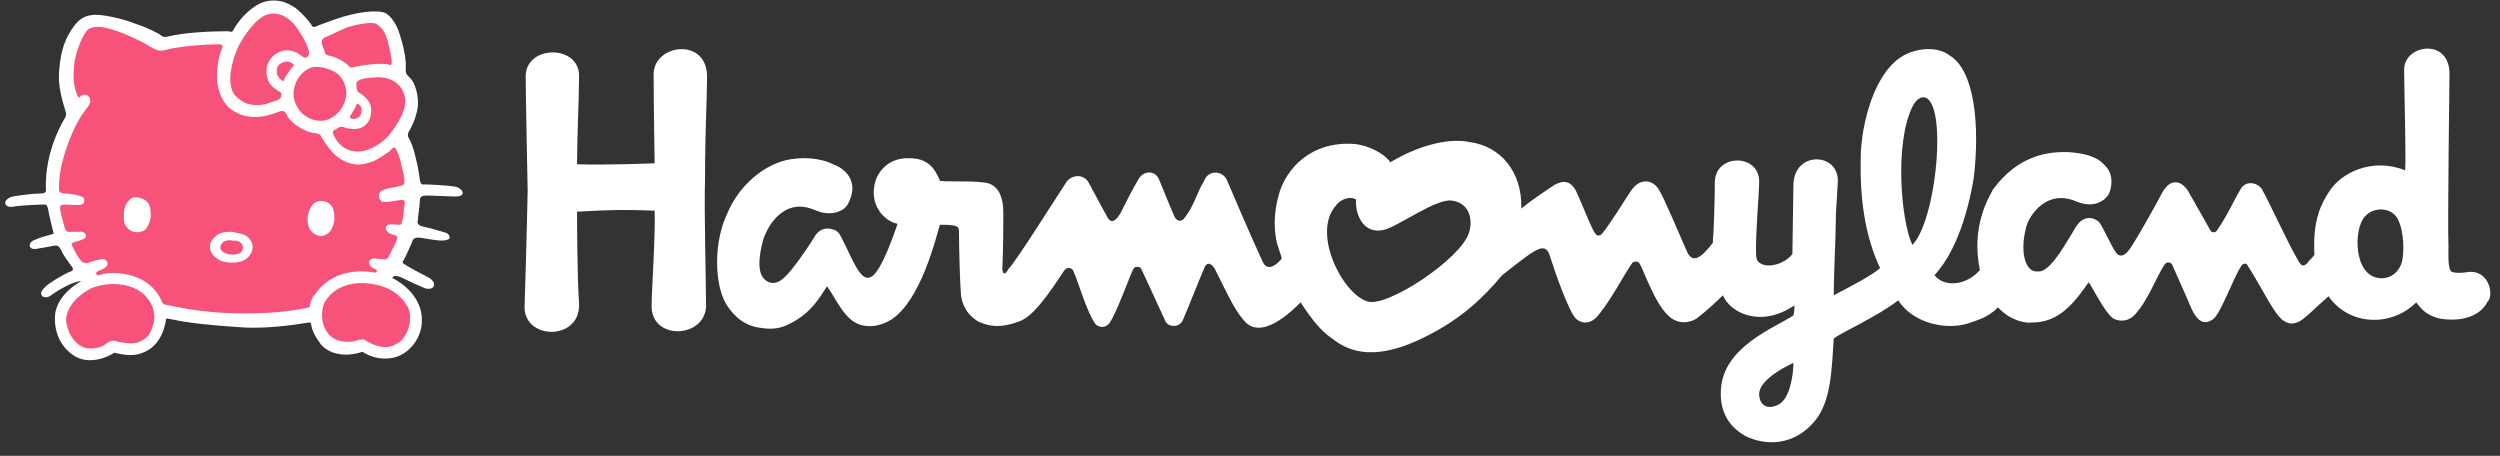 <svg width="181" height="33" viewBox="0 0 181 33" fill="none" xmlns="http://www.w3.org/2000/svg">
<rect x="0" y="0" width="181" height="33" fill="#333333" stroke="none"/>
<g clip-path="url(#clip0)">
<path d="M178.657 19.701C178.146 19.774 177.854 19.774 177.562 19.701C177.197 19.628 177.27 18.46 177.27 17.877C177.197 15.834 177.343 6.13 177.343 5.327C177.343 2.7 173.987 3.211 174.06 5.108C174.06 6.422 174.206 11.164 174.133 12.332C171.798 11.383 169.463 12.477 168.588 13.937C168.077 14.739 167.42 15.907 167.566 18.46C167.274 18.825 167.128 18.898 167.055 19.044C166.618 19.482 166.472 18.971 166.326 18.752C165.669 17.658 164.283 14.593 163.772 13.718C163.48 13.207 162.532 12.988 162.167 13.791C161.802 14.375 161.218 15.688 160.489 16.709C160.416 16.855 160.124 16.855 160.051 16.709C159.467 15.688 159.029 14.885 158.519 14.01C158.081 13.134 157.205 12.769 156.549 13.937C156.257 14.521 154.871 17.001 154.433 17.658C153.849 18.679 153.411 18.679 153.119 18.169C152.828 17.731 152.171 16.272 151.952 16.053C151.514 15.688 150.858 15.615 150.347 16.345C149.617 17.512 148.669 19.336 147.793 19.628C147.355 19.701 147.136 19.628 146.918 19.409C146.48 18.898 146.334 17.804 146.699 16.418C146.918 15.615 148.158 13.645 150.347 14.593C151.733 15.177 152.609 14.375 152.755 13.864C152.973 13.134 152.901 12.477 152.39 11.967C152.098 11.675 151.66 11.164 149.836 11.018C148.304 10.945 146.115 11.237 144.291 13.718C143.999 14.302 142.686 16.345 143.342 19.555C142.321 20.722 140.716 20.795 140.059 19.92C141.956 17.877 142.686 14.229 142.905 12.842C143.342 9.121 142.978 5.108 141.153 4.014C140.497 3.503 139.475 3.43 138.527 3.722C135.9 4.452 134.879 8.537 134.733 10.872C134.66 12.842 134.66 16.345 136.119 19.409C135.462 19.993 133.857 20.795 132.763 21.379C132.763 19.701 132.909 17.22 132.909 16.126C132.909 15.25 132.982 14.666 133.055 13.207C133.201 11.018 129.844 10.872 129.844 13.426C129.844 14.01 129.771 17.366 129.771 18.387C129.406 18.898 128.531 19.336 127.728 19.19C127.655 19.117 127.145 19.117 127.145 18.46C127.072 17.293 127.363 13.937 127.363 13.207C127.436 11.091 124.153 11.091 124.153 13.207C124.153 14.302 124.08 16.782 124.007 17.585C123.059 18.825 122.548 18.971 122.183 18.315C121.599 17.001 120.432 14.229 120.14 13.791C119.702 12.988 118.754 12.842 118.097 13.791C117.513 14.666 116.638 16.126 115.981 16.928C115.835 17.074 115.616 17.147 115.47 16.855C115.252 16.636 114.449 14.521 114.084 13.791C113.573 12.842 112.844 13.207 112.479 13.426C111.749 13.937 111.02 14.375 110.144 15.104C110.217 12.405 108.612 10.581 106.423 10.289C105.11 9.997 102.994 10.362 100.659 11.748C100.44 11.383 99.564 10.653 98.178 10.434C94.895 10.143 93.144 12.259 92.633 13.937C92.049 15.834 92.341 17.366 92.56 17.95C92.56 18.023 92.852 18.679 92.779 18.752C92.706 18.825 91.83 19.92 91.393 18.898C90.517 17.001 89.058 13.572 88.839 13.061C88.547 12.332 87.453 12.259 87.161 13.134C86.65 13.937 86.504 14.812 85.775 15.761C85.556 16.053 85.191 16.126 84.972 15.542C84.461 14.375 84.169 13.572 83.877 12.915C83.586 12.332 82.783 12.332 82.418 12.988C81.98 13.718 81.397 14.885 81.105 15.469C80.959 15.688 80.521 16.418 80.156 15.688C79.5 14.521 78.989 13.499 78.77 13.134C78.405 12.623 77.676 12.623 77.238 13.134C76.508 14.229 73.59 18.898 73.006 19.482C72.714 20.066 72.568 19.701 72.568 19.482C72.641 18.096 72.641 15.907 72.641 15.396C72.641 14.521 72.422 13.28 71.182 13.207C70.233 13.061 68.044 13.207 68.044 13.061C67.68 12.186 67.169 11.456 65.856 11.456C64.031 11.383 63.448 12.842 63.375 13.134C62.864 14.885 64.104 16.053 64.98 16.199C64.98 16.199 63.813 19.847 63.01 20.066C62.28 20.43 61.697 18.679 60.894 17.147C60.748 16.855 60.602 16.636 60.092 16.563C59.289 16.418 58.924 17.22 58.924 17.22C58.486 17.95 57.319 19.628 56.808 20.066C56.224 20.649 55.641 20.576 55.276 20.139C54.692 19.482 55.13 17.804 55.276 17.293C55.568 16.418 56.443 14.958 57.903 14.958C58.632 14.958 59.143 15.323 59.581 15.396C60.31 15.542 61.113 15.323 61.405 14.739C62.426 12.769 60.602 11.967 60.31 11.894C60.31 11.894 59.216 11.237 57.246 11.529C55.422 11.821 53.525 13.353 52.649 15.469C51.701 17.439 51.701 20.358 52.503 21.89C52.795 22.401 53.525 23.495 54.911 23.714C56.151 23.933 56.735 23.714 57.611 23.203C58.705 22.546 59.289 21.671 59.873 20.722C60.529 21.598 61.186 23.349 62.499 23.568C63.229 23.714 63.959 23.495 64.542 23.13C66.658 21.744 67.753 17.293 68.044 16.272C68.482 16.272 68.774 16.272 69.139 16.345C69.358 16.418 69.431 16.491 69.431 16.782C69.431 18.023 69.504 20.576 69.577 21.379C69.65 21.89 69.868 22.692 70.817 23.276C71.474 23.568 72.349 23.86 73.954 23.203C75.122 22.692 76.654 20.139 77.019 19.628C77.384 19.117 77.749 19.628 77.676 19.555C77.967 20.066 78.624 22.474 79.281 23.422C79.5 23.714 80.01 23.787 80.302 23.422C80.813 22.765 81.835 19.847 82.053 19.482C82.126 19.263 82.564 19.263 82.637 19.482C83.002 20.285 84.023 22.474 84.388 23.276C84.534 23.641 85.337 23.787 85.629 23.203C85.92 22.546 87.015 19.774 87.161 19.482C87.307 18.971 87.671 18.971 87.963 19.482C88.693 20.941 89.35 22.401 90.006 23.13C91.247 24.808 93.582 22.474 94.165 21.89C94.968 23.13 95.624 23.933 96.354 24.444C97.303 25.173 99.127 26.486 103.359 24.297C105.693 23.13 107.372 21.598 108.758 19.92C111.093 18.096 111.822 17.439 112.187 18.46C112.552 19.628 113.573 22.546 114.084 23.057C114.303 23.276 115.033 23.714 115.762 22.765C116.711 21.598 117.513 19.993 118.17 19.044C118.316 18.898 118.535 18.898 118.681 19.044C119.046 19.555 119.994 22.692 121.308 23.203C121.745 23.422 122.402 23.349 122.84 23.057C123.496 22.546 124.153 21.963 124.737 21.379C125.248 22.619 127.436 23.787 129.917 22.109C129.917 22.328 129.917 22.546 129.844 22.838C128.531 23.714 124.737 25.1 124.591 28.238C124.518 29.551 124.956 30.791 126.415 31.594C127.801 32.251 129.844 32.324 131.376 30.499C132.617 29.04 132.617 26.559 132.763 24.516C133.273 24.079 135.827 22.984 137.432 21.744C138.454 23.349 140.789 23.933 142.467 23.422C143.051 23.203 143.853 23.057 144.656 22.255C145.531 23.203 146.626 23.422 147.136 23.349C149.106 23.349 150.201 21.89 151.222 20.43C151.441 20.722 152.317 22.474 152.901 22.984C153.265 23.276 153.995 23.349 154.506 22.838C155.454 21.89 156.111 20.066 156.695 19.19C156.841 18.898 157.205 18.971 157.278 19.19C157.716 20.212 158.227 21.306 158.592 22.182C159.175 23.568 159.759 23.422 160.197 23.13C160.781 22.765 161.729 19.993 162.313 19.19C162.459 19.044 162.678 19.044 162.751 19.263C163.699 20.722 164.648 22.765 165.304 23.203C165.523 23.349 165.888 23.568 166.472 23.276C166.982 22.984 167.566 22.328 168.588 21.452C170.047 23.568 173.111 23.714 174.935 21.89C175.373 22.474 175.738 22.838 176.614 23.057C177.781 23.276 179.459 23.13 180.116 21.817C180.554 21.452 180.262 19.482 178.657 19.701ZM106.35 16.855C105.766 18.752 100.367 22.328 98.981 21.817C97.157 21.233 94.968 16.855 96.719 14.885C97.011 14.447 97.74 14.156 98.178 14.447C98.105 15.615 98.762 17.001 100.221 16.636C101.316 16.345 103.942 14.375 105.11 14.521C106.642 14.739 106.569 16.272 106.35 16.855ZM128.677 29.332C127.874 29.697 127.363 29.259 127.363 28.529C127.363 27.946 128.02 27.143 129.844 26.267C129.844 26.997 129.625 28.967 128.677 29.332ZM138.454 17.731C137.651 16.053 137.141 10.434 138.454 7.735C138.892 6.859 139.621 6.713 139.986 7.881C140.716 10.07 139.913 16.272 138.454 17.731ZM173.914 18.898C173.768 19.555 173.184 20.212 172.309 20.139C170.339 19.993 170.412 16.491 171.214 15.688C171.798 14.958 173.184 14.958 173.622 15.907C174.06 16.782 174.06 18.242 173.914 18.898Z" fill="white"/>
<path d="M41.778 11.894C43.967 11.967 47.396 11.821 47.396 11.821C47.396 11.237 47.323 7.881 47.323 5.327C47.396 3.138 51.263 2.701 51.19 5.619C51.19 7.151 51.044 9.34 51.044 12.989C50.971 15.323 51.117 20.285 51.117 21.963C51.263 24.517 47.104 24.736 47.177 22.109C47.177 21.16 47.469 16.783 47.396 15.25C45.353 15.177 44.404 15.177 41.778 15.323C41.778 15.323 41.778 19.92 41.924 21.963C42.069 24.736 37.765 24.663 37.984 22.036C38.13 17.585 38.203 13.791 38.203 13.791C38.203 13.791 38.057 6.495 38.057 5.546C38.057 3.211 41.997 3.211 41.924 5.546C41.924 7.078 41.778 9.924 41.778 11.894Z" fill="white"/>
<path d="M5.88 20.357C4.931 20.868 4.056 21.816 3.983 22.838C3.91 24.005 4.348 25.1 5.369 25.756C6.245 26.34 7.485 26.048 8.288 25.538C8.871 25.683 9.674 25.829 10.331 25.538C11.352 25.173 11.863 24.151 12.009 23.203C12.009 23.203 12.009 23.057 12.082 23.057C12.447 23.13 12.884 23.203 13.249 23.276C15.073 23.567 16.824 23.64 17.7 23.713C19.305 23.786 21.056 23.567 22.369 23.349C22.369 23.349 22.515 23.349 22.515 23.422C22.588 24.005 22.88 24.443 23.245 24.954C23.975 25.756 25.215 25.829 26.236 25.465C26.893 25.902 27.842 26.121 28.717 25.829C29.812 25.465 30.541 24.297 30.541 23.276C30.614 21.889 29.593 20.722 28.425 20.138V20.065C28.571 19.919 28.79 19.992 29.009 20.065C29.447 20.284 30.395 20.722 30.76 20.868C31.49 21.087 31.709 20.43 30.979 20.065C30.541 19.846 29.593 19.336 29.374 19.19C29.155 19.044 29.082 19.044 29.228 18.825C29.374 18.606 29.739 17.73 29.812 17.584C29.885 17.293 30.031 17.147 30.468 17.22C31.052 17.293 31.928 17.512 32.365 17.366C32.73 17.293 32.511 16.928 32.292 16.855C32.074 16.782 31.052 16.49 30.687 16.417C30.322 16.344 30.177 16.198 30.249 15.979C30.249 15.76 30.395 14.885 30.395 14.52C30.395 14.155 30.687 14.155 30.979 14.155C31.198 14.155 32.584 14.228 32.949 14.228C33.898 14.228 33.46 13.572 32.876 13.498C32.365 13.426 31.125 13.353 30.833 13.353C30.541 13.353 30.468 13.426 30.395 12.988C30.322 12.331 29.958 10.507 29.593 9.996C29.447 9.704 29.593 9.559 29.666 9.413C29.739 9.267 30.104 8.683 30.249 7.734C30.322 7.005 30.104 5.983 29.593 5.546C29.374 5.327 29.374 5.254 29.374 4.962C29.447 4.159 29.082 2.919 28.936 2.481C28.79 1.97 28.425 1.241 27.915 0.949C27.258 0.657 25.799 0.949 25.288 1.095C24.85 1.168 23.464 1.679 23.099 1.824C22.734 1.97 22.661 2.043 22.515 1.751C22.369 1.533 22.005 1.095 21.494 0.657C21.202 0.438 20.326 -0.219 19.086 0.146C18.21 0.438 17.335 1.387 16.97 2.043C16.824 2.335 16.751 2.335 16.532 2.262C15.365 2.262 13.468 2.335 12.228 2.627C12.009 2.7 11.79 2.7 11.644 2.554C11.498 2.408 10.403 1.897 9.893 1.751C9.382 1.533 8.433 1.241 7.339 1.095C6.026 0.949 5.588 1.533 5.15 2.189C4.566 3.065 4.348 4.086 4.275 5.254C4.202 6.202 4.493 7.224 4.712 7.953C4.858 8.391 4.785 8.391 4.493 8.902C3.837 10.142 3.253 11.82 3.326 13.79C3.326 14.009 3.034 14.009 2.888 14.009C2.378 14.009 1.356 14.155 0.918 14.228C0.116 14.447 0.262 15.104 0.991 14.958C1.283 14.885 2.742 14.812 3.034 14.812C3.253 14.812 3.399 14.739 3.472 15.104C3.545 15.541 3.764 16.417 3.837 16.709C3.91 16.928 3.91 16.928 3.618 17.001C3.326 17.074 2.815 17.22 2.523 17.366C2.013 17.512 2.013 18.095 2.596 18.022C3.034 17.949 3.472 17.876 3.837 17.803C4.129 17.73 4.275 17.803 4.421 18.095C4.566 18.46 5.004 19.044 5.223 19.336C5.369 19.555 5.223 19.627 5.004 19.7C4.785 19.773 3.472 20.503 3.18 20.868C2.669 21.379 3.253 21.743 3.691 21.379C4.202 21.014 5.296 20.357 5.88 20.357Z" fill="white"/>
<path d="M21.348 1.824C21.567 2.116 22.297 3.138 22.369 3.794C22.442 4.086 22.078 4.232 22.005 4.159C21.859 4.086 21.348 3.575 20.691 3.648C20.399 3.648 19.451 3.94 19.305 4.962C19.159 6.275 20.253 6.567 20.326 6.713C20.399 6.786 20.399 7.005 20.253 7.151C20.108 7.297 19.67 7.37 19.305 7.516C18.794 7.661 17.992 7.661 17.481 7.297C16.97 6.932 16.751 6.713 16.678 5.91C16.605 5.108 16.97 3.94 17.335 3.211C17.627 2.7 18.502 1.241 19.451 1.022C20.399 0.803 21.129 1.533 21.348 1.824Z" fill="#F6527A"/>
<path d="M27.988 2.7C28.134 3.138 28.279 3.867 28.352 4.305C28.352 4.524 28.425 4.816 28.134 4.67C27.477 4.524 26.09 4.743 25.799 4.816C25.361 4.962 25.361 4.889 25.142 4.67C24.85 4.451 24.485 4.159 23.756 4.013C23.464 3.94 23.537 3.722 23.391 3.43C23.245 3.065 23.245 2.846 23.537 2.7C23.902 2.554 24.631 2.189 25.142 1.97C25.653 1.824 26.601 1.606 27.112 1.679C27.258 1.752 27.696 1.897 27.988 2.7Z" fill="#F6527A"/>
<path d="M21.275 4.743C21.129 4.889 20.618 5.546 20.545 5.837C20.545 5.983 20.035 5.619 20.035 5.181C20.035 4.889 20.108 4.67 20.472 4.524C20.91 4.305 21.348 4.67 21.275 4.743Z" fill="#F6527A"/>
<path d="M24.194 5.181C24.631 5.4 25.142 6.056 25.069 6.932C24.923 7.808 24.412 8.318 23.975 8.537C23.537 8.829 22.807 8.829 22.224 8.464C21.64 8.172 21.129 7.297 21.275 6.494C21.421 5.692 21.859 5.181 22.515 4.889C23.099 4.743 23.756 4.962 24.194 5.181Z" fill="#F6527A"/>
<path d="M29.155 6.567C29.666 7.515 29.009 8.61 28.498 9.339C28.206 9.777 27.842 10.215 27.185 10.58C26.528 10.945 25.945 11.091 25.288 10.872C24.631 10.653 24.267 10.069 24.121 9.704C24.048 9.485 24.121 9.485 24.34 9.339C24.485 9.267 24.631 9.121 24.85 9.194C25.361 9.412 26.091 9.412 26.455 9.048C26.82 8.756 26.966 8.099 26.82 7.588C26.601 7.078 26.236 6.859 26.018 6.713C25.799 6.64 25.872 6.421 25.799 6.275C25.799 5.983 25.799 5.91 25.945 5.837C26.163 5.691 26.674 5.618 27.039 5.618C27.404 5.545 28.644 5.545 29.155 6.567Z" fill="#F6527A"/>
<path d="M25.872 8.537C25.653 8.682 25.215 8.61 25.361 8.391C25.507 8.172 25.726 7.807 25.799 7.588C25.872 7.442 26.09 7.588 26.163 7.807C26.236 8.172 26.09 8.464 25.872 8.537Z" fill="#F6527A"/>
<path d="M28.717 24.881C27.988 25.391 27.039 25.027 26.383 24.589C26.018 24.516 25.726 24.735 25.434 24.735C24.704 24.808 23.975 24.589 23.61 23.932C23.245 23.348 23.245 22.546 23.464 21.962C24.048 20.868 25.215 20.43 26.455 20.503C27.623 20.576 28.79 21.014 29.447 22.108C29.812 22.619 29.739 23.494 29.447 24.078C29.301 24.37 29.082 24.735 28.717 24.881Z" fill="#F6527A"/>
<path d="M10.258 24.662C9.674 25.027 8.871 24.808 8.215 24.662C7.923 24.662 7.704 24.881 7.485 25.027C7.047 25.246 6.391 25.319 5.953 25.1C5.223 24.735 4.858 23.932 4.785 23.203C4.785 22.181 5.734 21.306 6.609 20.868C7.85 20.357 9.674 20.43 10.622 21.524C11.06 22.035 11.279 22.692 11.133 23.349C10.987 23.932 10.768 24.443 10.258 24.662Z" fill="#F6527A"/>
<path d="M27.258 19.701C27.404 19.482 27.039 19.482 26.893 19.336C26.747 19.19 26.674 19.044 26.747 18.898C26.893 18.606 27.258 18.752 27.55 18.752C27.769 18.752 27.915 18.898 28.134 18.606C28.279 18.241 28.936 17.22 28.717 17.074C28.498 17.001 28.134 16.928 27.988 16.709C27.842 16.49 27.988 16.271 28.134 16.271C28.352 16.198 28.498 16.271 28.863 16.271C29.009 16.271 29.082 16.271 29.082 16.125C29.155 15.906 29.228 15.542 29.228 15.323C29.228 15.177 29.301 14.958 29.301 14.666C29.301 14.447 29.155 14.447 28.717 14.52C28.352 14.593 27.915 14.666 27.623 14.593C27.331 14.301 27.331 13.864 27.842 13.718C28.206 13.572 29.155 13.499 29.228 13.353C29.374 13.207 29.228 12.623 29.082 12.039C29.009 11.675 28.936 11.383 28.717 10.872C28.571 10.507 28.425 10.726 28.206 10.945C27.988 11.091 27.623 11.383 27.039 11.675C26.601 11.82 26.163 11.966 25.653 11.893C24.266 11.675 23.61 10.434 23.318 9.996C23.172 9.778 23.245 9.705 22.807 9.632C22.223 9.632 21.056 8.975 20.764 8.318C20.545 7.881 20.399 8.026 19.743 8.245C18.648 8.61 17.7 8.537 16.897 8.026C16.168 7.589 15.803 6.713 15.73 5.911C15.657 5.181 15.803 4.159 16.022 3.649C16.241 3.138 16.022 3.211 15.584 3.211C14.854 3.211 12.957 3.357 12.155 3.576C11.644 3.722 11.425 3.722 10.841 3.357C10.403 3.065 9.163 2.481 8.506 2.262C7.85 2.043 6.974 1.752 6.39 2.116C5.88 2.627 5.442 3.941 5.369 4.67C5.296 5.546 5.296 6.202 5.588 6.859C5.661 7.151 5.734 7.078 5.88 6.932C6.172 6.713 6.536 6.932 6.536 7.297C6.536 7.589 6.172 7.953 5.88 8.391C5.661 8.756 5.369 9.267 5.077 9.996C4.785 10.799 4.347 11.893 4.275 13.28C4.275 13.864 4.202 13.937 4.639 14.009C5.15 14.009 5.88 14.155 6.026 14.301C6.172 14.447 6.099 14.812 5.88 14.812C5.588 14.885 5.077 14.812 4.785 14.812C4.493 14.812 4.347 14.812 4.347 15.031C4.347 15.25 4.566 16.125 4.712 16.563C4.785 16.709 4.858 16.782 4.931 16.782C5.077 16.782 5.369 16.782 5.734 16.782C6.099 16.709 6.317 17.001 6.172 17.22C6.026 17.366 5.661 17.439 5.442 17.512C5.15 17.585 5.15 17.658 5.223 17.803C5.296 17.949 5.588 18.606 5.953 18.971C6.172 19.044 6.245 19.117 6.536 18.971C6.755 18.898 7.266 18.752 7.412 18.752C7.704 18.752 7.85 19.044 7.777 19.19C7.704 19.336 7.485 19.482 7.266 19.555C7.047 19.628 6.828 19.773 7.047 19.919C7.12 19.919 7.193 19.919 7.193 19.919C7.558 19.773 7.923 19.773 7.923 19.773C9.455 19.701 10.987 20.284 11.644 21.671C11.79 22.035 11.79 22.035 12.227 22.108C14.197 22.546 16.095 22.692 17.627 22.692C19.086 22.692 20.764 22.619 22.369 22.254C22.442 22.254 22.442 22.035 22.442 22.035C22.515 21.817 22.588 21.525 22.807 21.306C23.756 19.919 25.361 19.482 26.893 19.701C26.893 19.701 27.185 19.773 27.258 19.701Z" fill="#F6527A"/>
<path d="M10.695 14.666C10.914 14.884 10.914 15.395 10.914 15.687C10.841 16.271 10.549 16.636 10.403 16.709C10.258 16.782 9.966 16.855 9.674 16.782C9.382 16.709 9.163 16.49 9.017 16.198C8.944 15.906 8.944 15.395 9.017 15.103C9.09 14.812 9.236 14.52 9.601 14.301C9.966 14.228 10.476 14.374 10.695 14.666Z" fill="white"/>
<path d="M24.048 14.958C24.194 15.25 24.339 15.907 24.048 16.491C23.902 16.855 23.61 17.001 23.391 17.074C23.172 17.147 22.734 17.001 22.515 16.709C22.297 16.491 22.224 15.98 22.297 15.542C22.369 15.25 22.515 14.885 22.807 14.666C23.172 14.447 23.756 14.521 24.048 14.958Z" fill="white"/>
<path d="M18.21 17.512C18.429 17.95 18.21 18.533 17.7 18.825C17.189 19.117 16.241 19.044 15.876 18.825C15.511 18.606 15.292 18.387 15.219 18.023C15.146 17.585 15.365 17.293 15.657 17.074C15.949 16.782 16.678 16.709 17.116 16.855C17.627 16.928 17.992 17.074 18.21 17.512Z" fill="white"/>
<path d="M17.554 17.73C17.627 17.949 17.554 18.095 17.481 18.241C17.262 18.46 16.678 18.46 16.459 18.387C16.241 18.314 15.949 18.168 15.949 17.949C15.949 17.73 16.022 17.657 16.168 17.512C16.387 17.366 16.751 17.366 16.897 17.439C17.043 17.366 17.481 17.512 17.554 17.73Z" fill="#F6527A"/>
</g>
<defs>
<clipPath id="clip0">
<rect width="180" height="32.25" fill="white" transform="translate(0.335)"/>
</clipPath>
</defs>
</svg>
